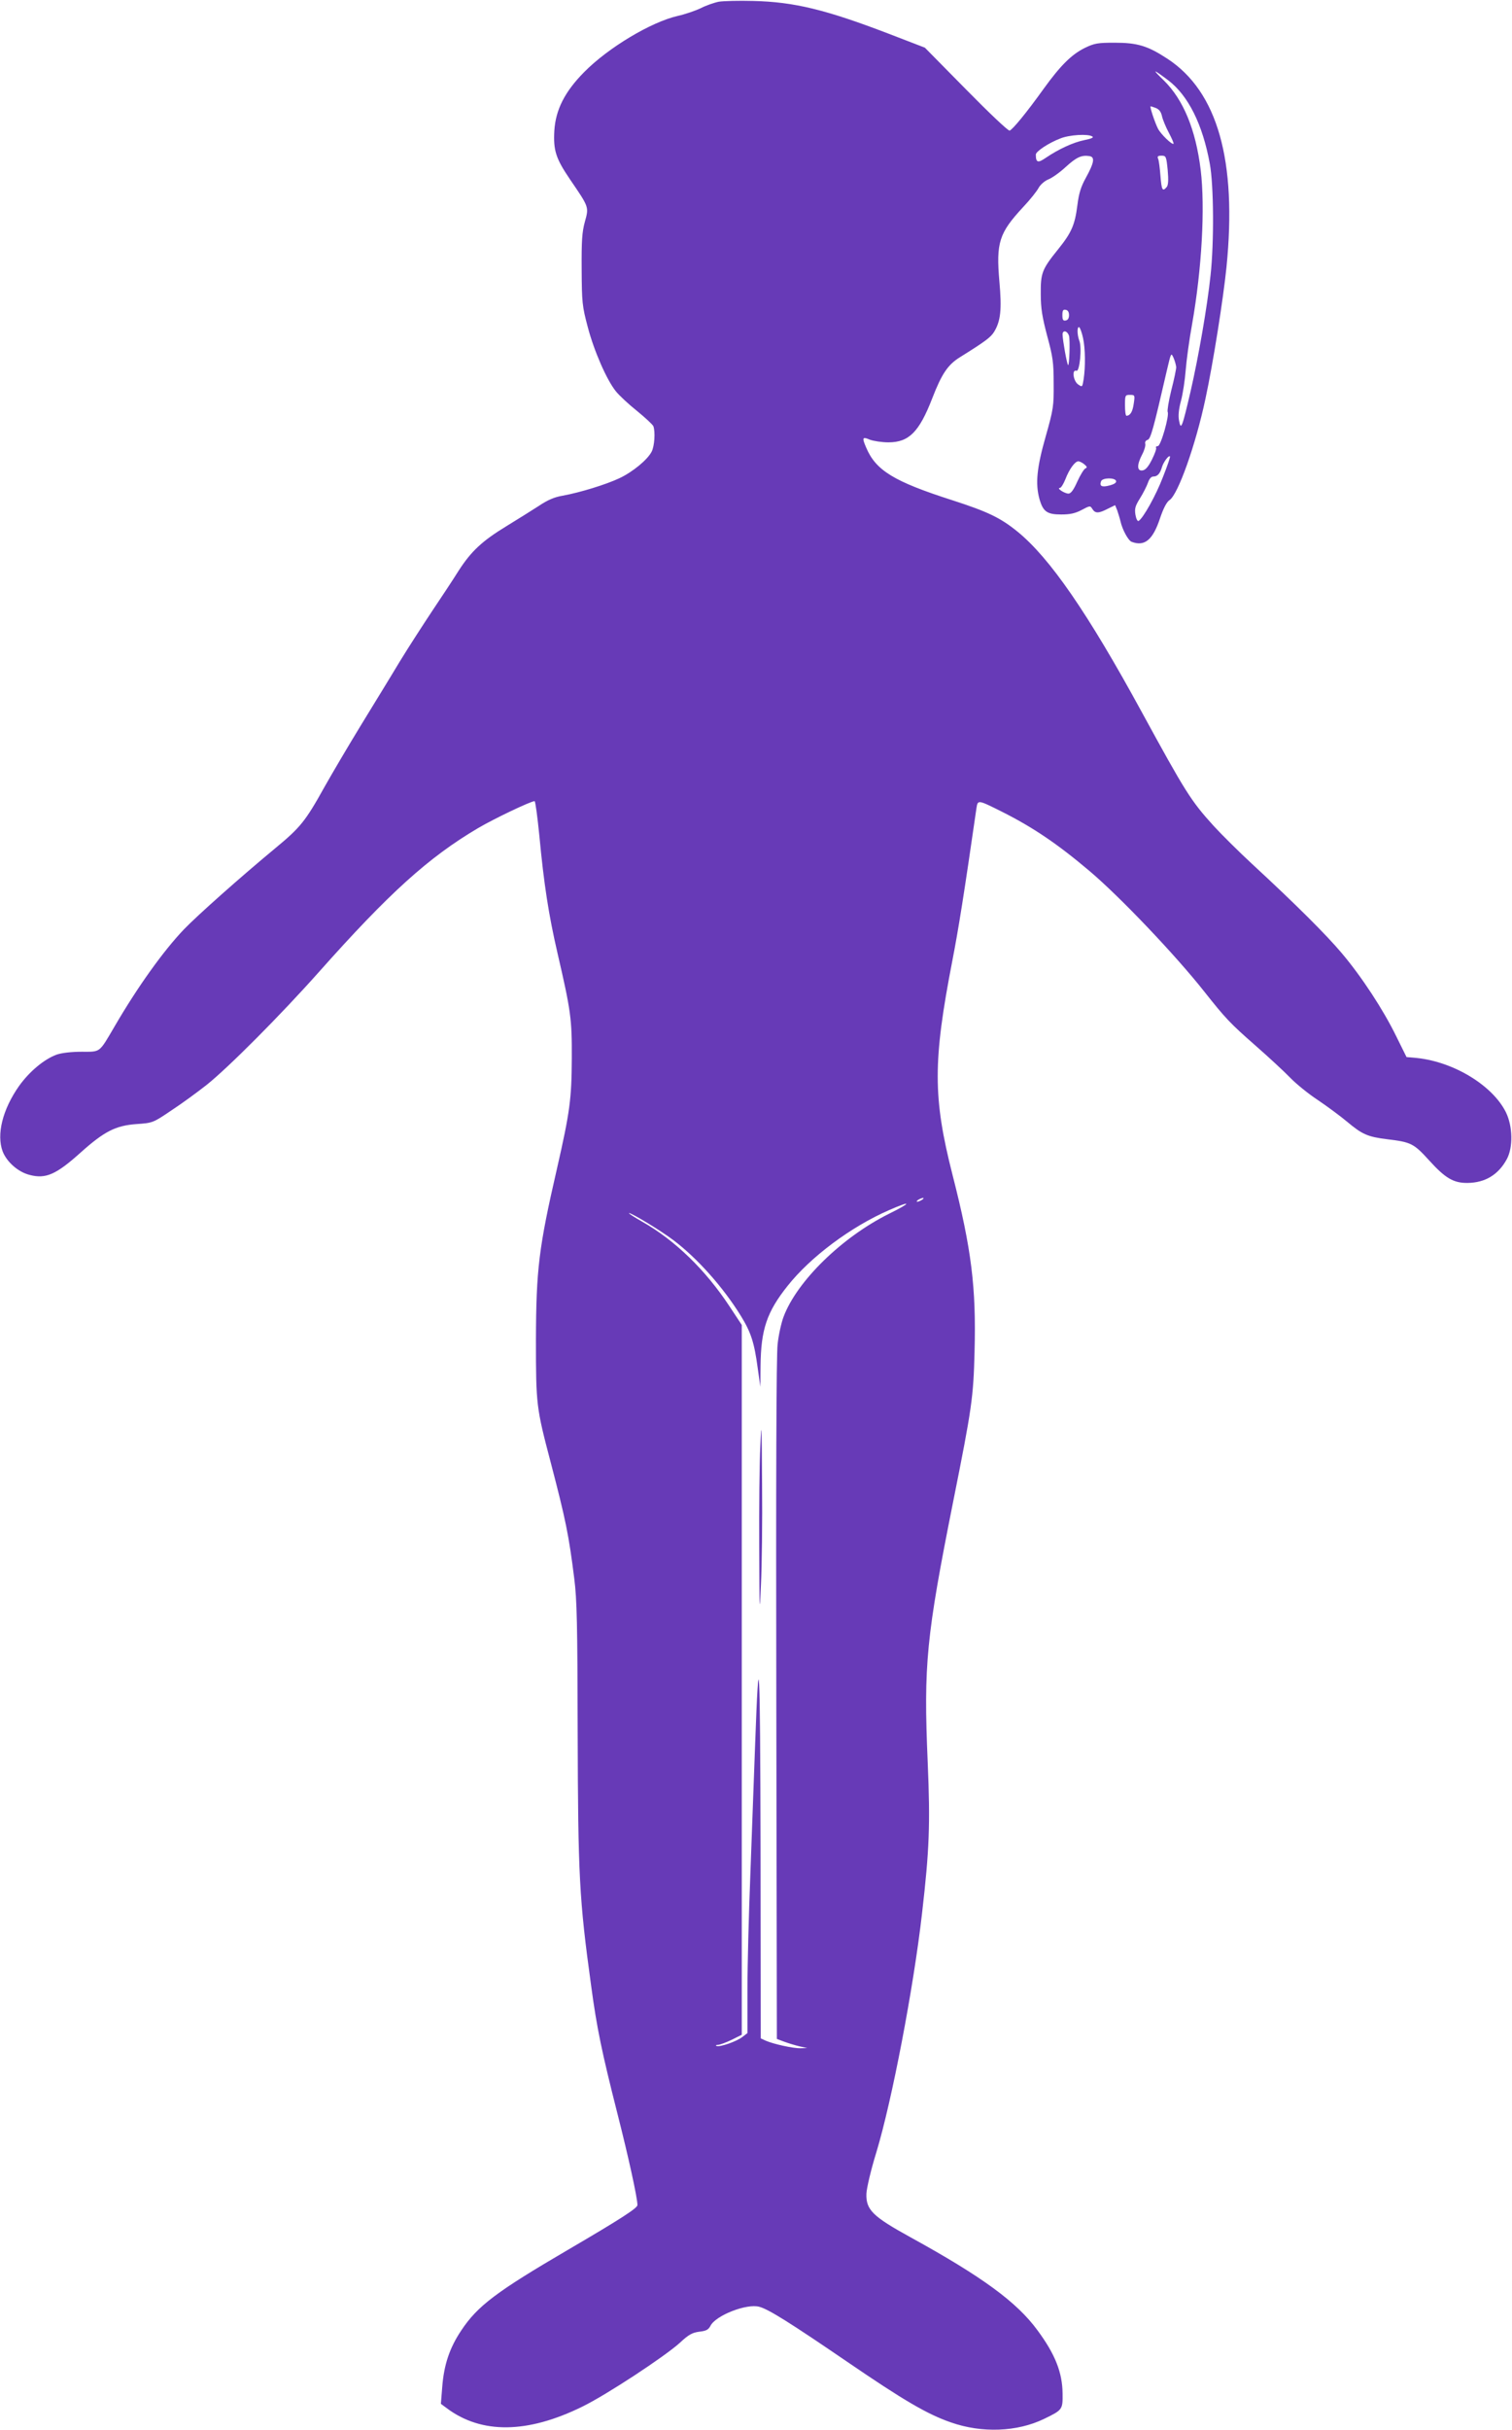 <?xml version="1.0" standalone="no"?>
<!DOCTYPE svg PUBLIC "-//W3C//DTD SVG 20010904//EN"
 "http://www.w3.org/TR/2001/REC-SVG-20010904/DTD/svg10.dtd">
<svg version="1.0" xmlns="http://www.w3.org/2000/svg"
 width="797pt" height="1280pt" viewBox="0 0 797 1280"
 preserveAspectRatio="xMidYMid meet">
<g transform="translate(0,1280) scale(0.1,-0.1)"
fill="#673ab7" stroke="none">
<path d="M3789 12791 c-25 -5 -68 -20 -95 -34 -27 -13 -82 -32 -122 -41 -140
-32 -366 -167 -493 -296 -102 -103 -150 -198 -157 -308 -6 -104 8 -147 82
-256 101 -148 101 -145 79 -224 -15 -54 -18 -102 -17 -252 1 -173 3 -193 32
-302 33 -126 100 -280 149 -340 17 -21 66 -67 110 -102 44 -36 83 -72 87 -81
11 -30 6 -105 -9 -134 -22 -43 -100 -107 -170 -140 -70 -33 -206 -75 -299 -92
-43 -7 -80 -23 -126 -54 -36 -23 -112 -71 -168 -105 -130 -79 -188 -133 -255
-237 -28 -45 -91 -140 -138 -210 -47 -71 -125 -191 -172 -268 -46 -77 -139
-228 -205 -336 -66 -108 -152 -254 -192 -325 -100 -180 -127 -213 -259 -322
-181 -150 -410 -353 -482 -428 -108 -113 -244 -303 -364 -509 -84 -143 -73
-135 -175 -135 -53 0 -105 -6 -131 -15 -66 -24 -144 -89 -199 -166 -87 -124
-119 -255 -86 -344 22 -56 82 -109 143 -124 84 -22 139 2 268 118 125 112 185
142 294 150 86 6 87 6 186 73 55 36 138 97 185 134 114 91 390 368 591 594
370 416 578 604 839 758 85 50 278 142 298 142 4 0 15 -82 25 -182 24 -255 49
-417 96 -620 70 -303 76 -344 75 -553 -1 -214 -10 -282 -78 -580 -96 -417
-110 -531 -111 -905 0 -339 2 -355 77 -640 80 -306 96 -384 125 -615 14 -109
17 -241 18 -810 2 -755 8 -877 71 -1335 30 -223 56 -348 139 -675 57 -224 105
-442 105 -480 0 -16 -88 -73 -365 -235 -378 -221 -478 -296 -564 -426 -61 -91
-91 -180 -100 -298 l-7 -88 31 -23 c183 -137 425 -134 714 8 129 63 434 264
514 336 47 44 66 54 103 59 36 4 48 10 59 31 28 55 192 119 258 100 49 -13
166 -87 462 -289 297 -203 423 -277 548 -320 163 -57 349 -50 491 19 97 47 98
49 97 133 -1 111 -39 207 -132 333 -109 149 -291 282 -669 490 -200 110 -236
145 -233 230 1 28 24 127 53 220 82 272 195 862 240 1255 39 338 44 470 30
798 -22 515 -8 659 135 1376 98 490 106 545 112 787 9 337 -16 539 -116 930
-104 408 -104 598 -1 1129 33 170 62 353 127 803 7 45 7 45 135 -19 163 -82
292 -169 461 -312 160 -135 454 -444 604 -634 114 -144 138 -169 268 -283 72
-63 155 -140 186 -172 31 -32 96 -85 145 -117 49 -33 118 -84 154 -114 80 -67
108 -80 213 -93 125 -15 139 -22 220 -111 85 -94 129 -120 203 -119 93 1 163
44 207 126 33 62 31 172 -5 246 -70 141 -273 265 -468 286 l-56 5 -55 111
c-67 137 -181 312 -287 437 -80 95 -239 254 -473 470 -68 63 -159 153 -202
200 -120 132 -149 179 -379 600 -284 521 -485 812 -655 950 -90 73 -157 105
-343 165 -309 99 -404 157 -455 279 -22 51 -19 57 20 40 19 -7 63 -14 98 -14
108 0 162 54 231 232 50 129 82 177 147 217 133 83 161 104 179 133 35 57 41
119 28 264 -18 206 -2 256 124 392 38 40 75 87 83 103 9 16 31 36 51 44 20 8
61 37 91 65 56 51 83 64 124 58 32 -4 27 -34 -17 -114 -26 -47 -37 -81 -45
-145 -13 -104 -31 -145 -103 -234 -84 -104 -91 -124 -90 -235 0 -75 8 -121 34
-220 30 -110 34 -140 34 -250 1 -118 -1 -134 -42 -279 -47 -164 -55 -249 -33
-329 19 -67 40 -82 115 -82 47 0 74 6 108 24 43 23 45 23 56 5 15 -24 33 -24
81 1 l39 19 11 -27 c5 -15 13 -40 17 -57 10 -45 41 -102 59 -109 69 -26 112
10 150 125 18 53 35 85 50 95 45 30 138 292 189 533 41 190 94 527 111 694 56
561 -47 925 -312 1098 -104 68 -158 84 -278 84 -89 0 -106 -3 -156 -27 -71
-35 -129 -93 -218 -216 -91 -127 -163 -214 -179 -220 -8 -2 -108 93 -230 217
l-217 220 -195 75 c-327 125 -494 166 -710 171 -74 2 -156 0 -181 -4z m2369
-414 c105 -80 181 -231 219 -439 21 -113 23 -414 4 -588 -17 -163 -63 -428
-106 -615 -44 -188 -50 -204 -60 -151 -5 25 -2 60 10 104 10 37 21 110 25 162
4 52 19 162 34 244 51 290 69 612 45 811 -26 212 -91 369 -193 470 -66 64 -61
64 22 2z m-65 -146 c17 -7 27 -20 32 -43 4 -18 20 -57 36 -87 16 -30 27 -56
25 -58 -7 -8 -67 50 -82 79 -16 31 -45 118 -39 118 2 0 15 -4 28 -9z m-335
-150 c9 -5 -6 -12 -42 -19 -59 -12 -135 -47 -203 -93 -42 -29 -53 -26 -53 17
0 16 67 61 130 85 47 19 146 25 168 10z m397 -176 c5 -54 3 -80 -5 -90 -22
-26 -27 -17 -33 58 -3 39 -8 80 -12 90 -6 13 -2 17 18 17 23 0 25 -4 32 -75z
m-520 -765 c0 -16 -6 -26 -17 -28 -14 -3 -18 3 -18 28 0 25 4 31 18 28 11 -2
17 -12 17 -28z m74 -121 c12 -55 13 -151 3 -217 -7 -42 -7 -42 -29 -27 -26 18
-34 81 -9 72 17 -7 30 122 15 159 -12 32 -12 77 0 70 5 -4 14 -29 20 -57z
m-74 12 c6 -20 2 -161 -5 -154 -6 5 -28 128 -29 160 -1 26 25 22 34 -6z m565
-165 c0 -10 -11 -65 -26 -122 -14 -57 -22 -108 -19 -114 10 -17 -36 -180 -52
-180 -8 0 -12 -4 -9 -9 3 -4 -7 -32 -22 -62 -19 -38 -34 -55 -50 -57 -29 -4
-30 29 -2 83 12 22 19 47 17 57 -3 9 2 18 12 21 16 4 30 53 102 367 22 93 22
94 35 65 7 -16 13 -38 14 -49z m-224 -193 c-6 -42 -18 -62 -38 -63 -5 0 -8 25
-8 55 0 53 1 55 26 55 26 0 27 -1 20 -47z m154 -386 c-37 -97 -104 -216 -128
-231 -6 -3 -13 10 -17 33 -5 32 -1 46 24 86 17 27 35 63 42 82 7 21 17 33 29
33 21 0 35 15 45 50 8 26 35 63 42 56 3 -2 -14 -51 -37 -109z m-414 67 c14
-12 16 -17 6 -21 -8 -3 -27 -34 -43 -69 -20 -45 -34 -64 -47 -64 -20 0 -65 29
-45 30 6 0 19 21 29 46 20 52 50 94 68 94 7 0 21 -7 32 -16z m167 -87 c3 -9
-8 -17 -34 -24 -41 -11 -55 -4 -45 22 7 19 72 20 79 2z m-1023 -3787 c-8 -5
-19 -10 -25 -10 -5 0 -3 5 5 10 8 5 20 10 25 10 6 0 3 -5 -5 -10z m-175 -74
c-247 -123 -485 -355 -555 -543 -12 -32 -26 -96 -31 -143 -7 -54 -9 -725 -7
-1873 l3 -1787 40 -15 c22 -8 58 -19 80 -24 l40 -9 -35 -1 c-39 -1 -143 22
-184 40 l-26 12 -1 1001 c-2 1006 -8 1119 -29 536 -6 -173 -18 -479 -25 -680
-8 -201 -15 -469 -15 -597 l0 -232 -26 -20 c-30 -24 -119 -55 -137 -48 -6 3
-3 6 9 6 11 1 43 13 72 27 l52 26 0 1870 0 1869 -64 97 c-127 193 -288 349
-461 447 -44 25 -75 45 -69 45 15 0 167 -92 233 -142 126 -95 262 -247 356
-399 53 -86 71 -140 89 -275 l14 -99 1 110 c2 192 33 284 142 421 121 153 334
312 536 400 121 53 120 40 -2 -20z"/>
<path d="M4008 5185 c-5 -88 -7 -329 -6 -535 1 -347 2 -362 9 -200 5 96 8 337
6 535 -2 317 -3 341 -9 200z"/>
</g>
</svg>
